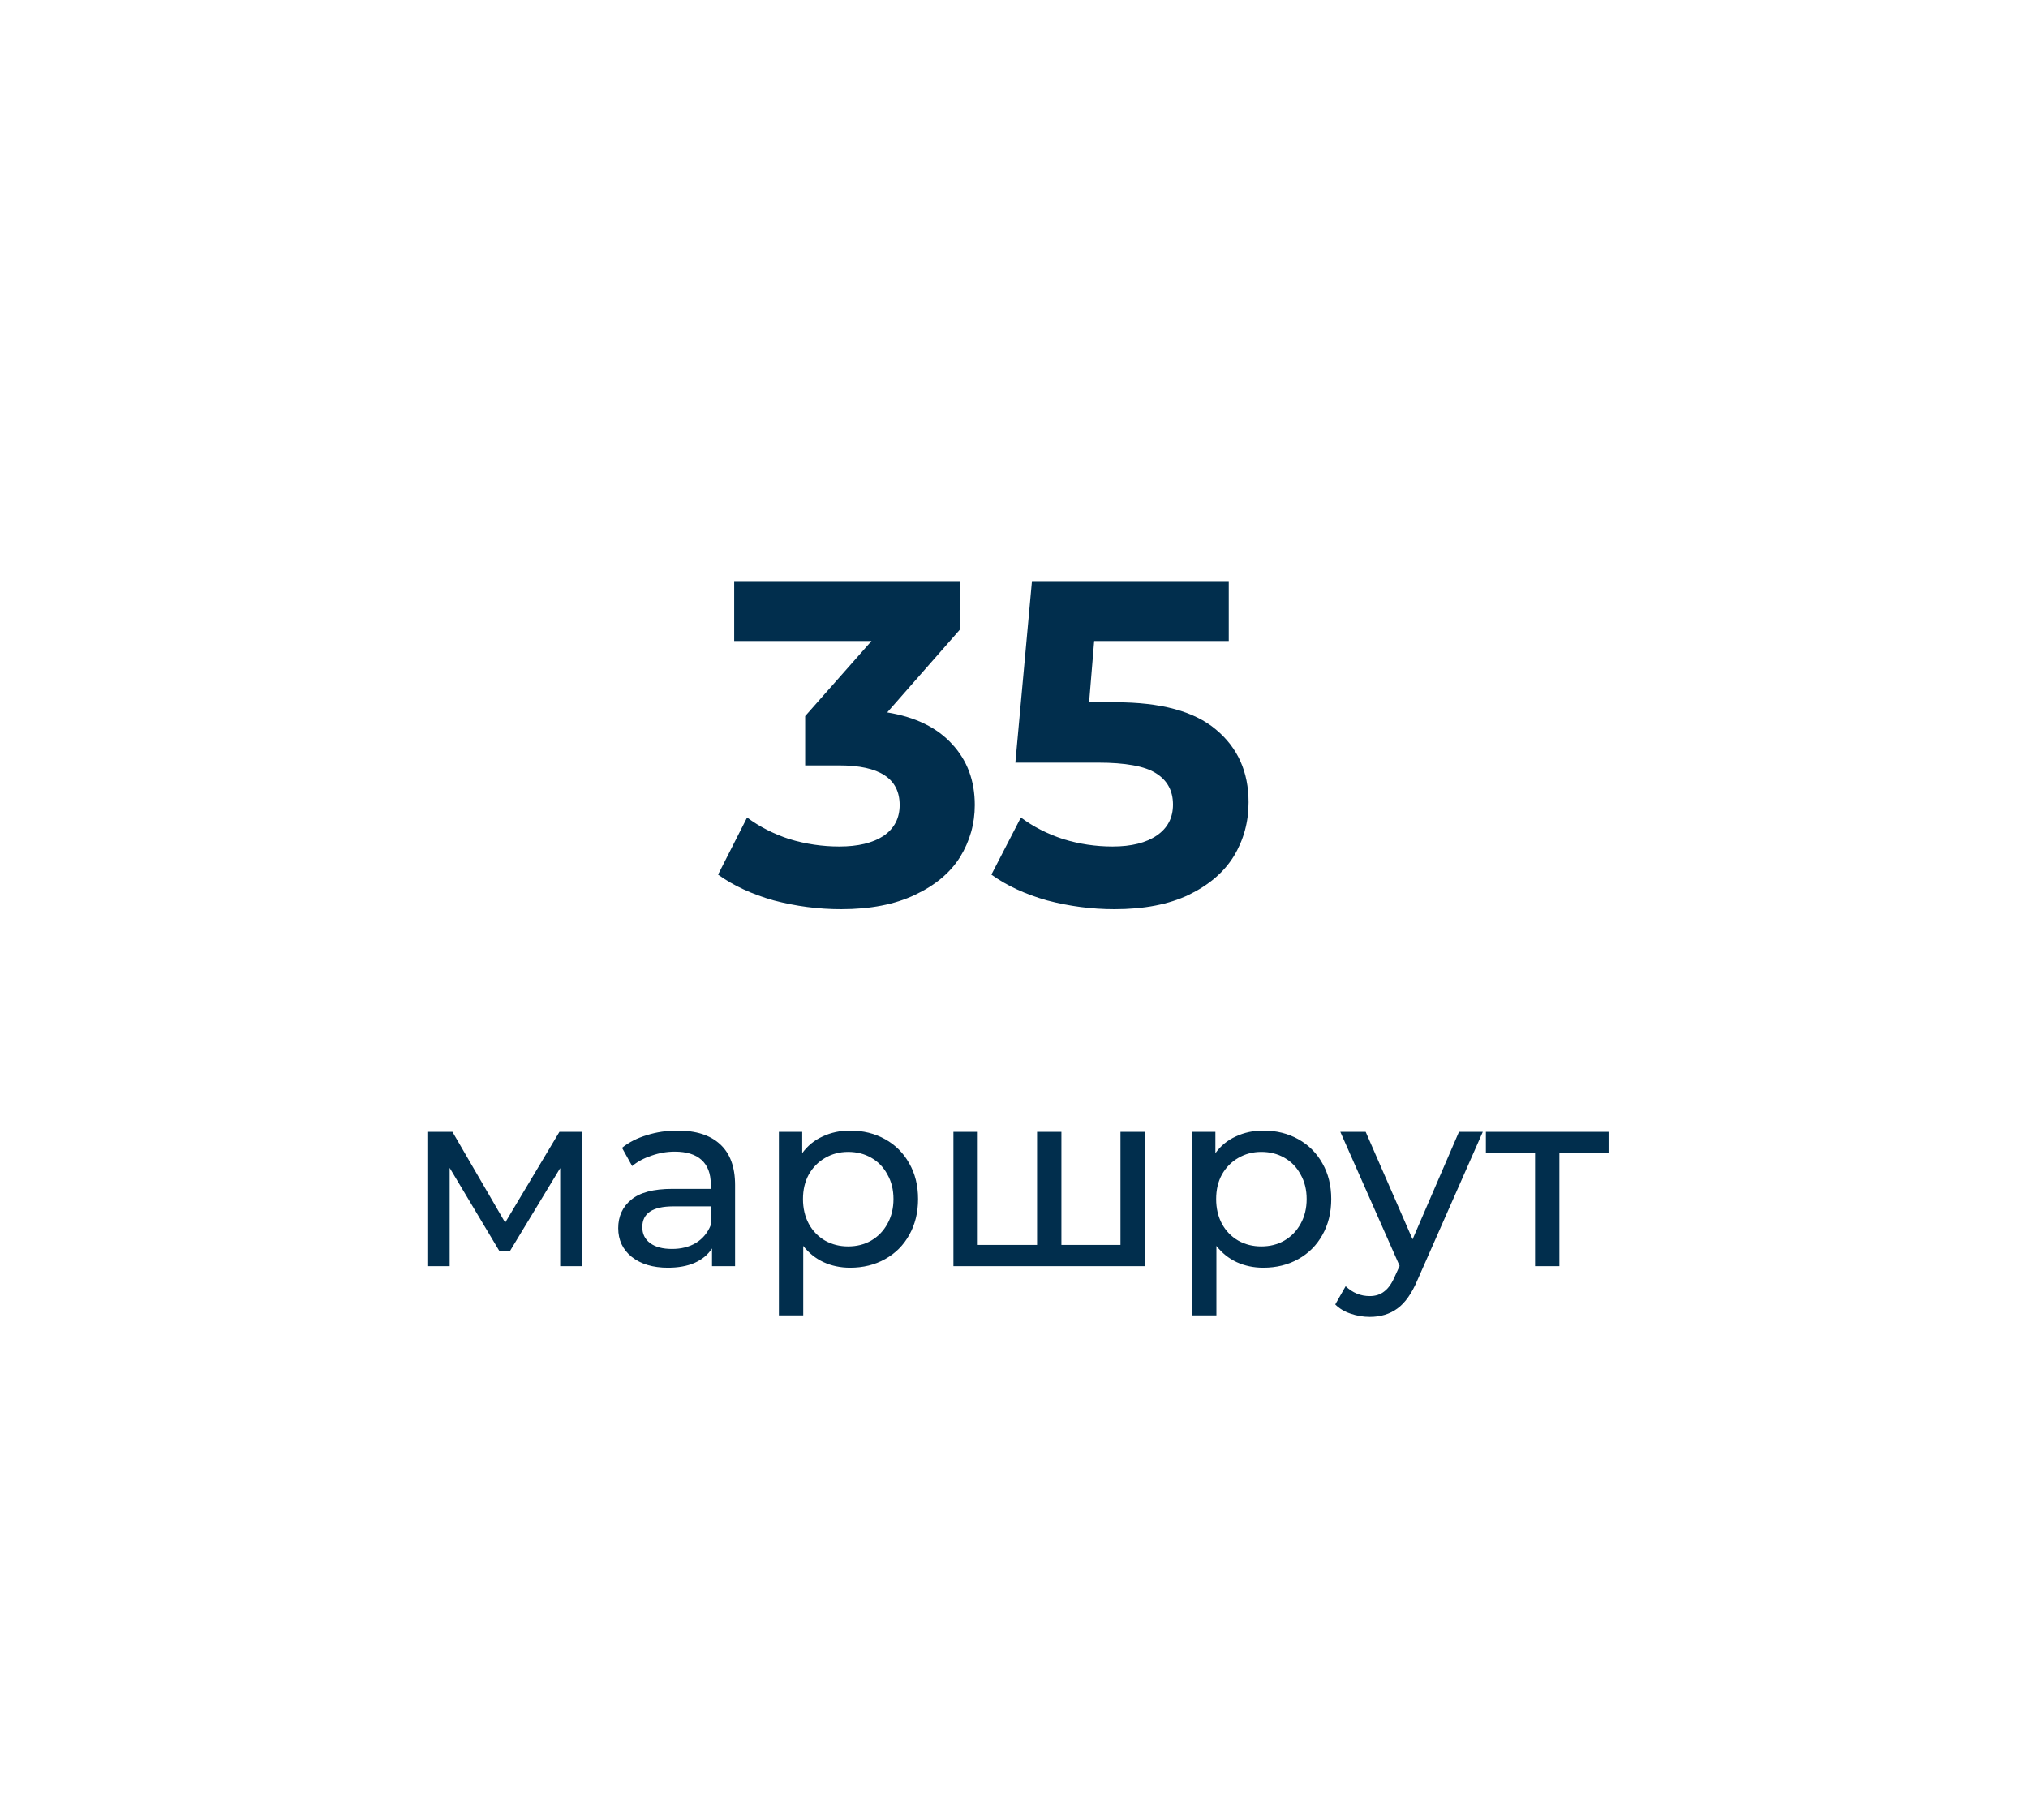 <?xml version="1.0" encoding="UTF-8"?> <svg xmlns="http://www.w3.org/2000/svg" width="88" height="79" viewBox="0 0 88 79" fill="none"> <g filter="url(#filter0_d)"> <rect x="10" y="6" width="68" height="59" rx="10" fill="white"></rect> <path d="M25.265 45.123V50.953H24.308V46.696L22.13 50.293H21.668L19.512 46.685V50.953H18.544V45.123H19.633L21.921 49.061L24.275 45.123H25.265ZM29.4 45.068C30.206 45.068 30.822 45.266 31.248 45.662C31.68 46.058 31.897 46.648 31.897 47.433V50.953H30.896V50.183C30.72 50.455 30.467 50.663 30.137 50.81C29.814 50.95 29.429 51.019 28.982 51.019C28.329 51.019 27.805 50.861 27.409 50.546C27.02 50.231 26.826 49.816 26.826 49.303C26.826 48.79 27.013 48.379 27.387 48.071C27.761 47.756 28.355 47.598 29.169 47.598H30.841V47.389C30.841 46.934 30.709 46.586 30.445 46.344C30.181 46.102 29.792 45.981 29.279 45.981C28.934 45.981 28.597 46.04 28.267 46.157C27.937 46.267 27.658 46.417 27.431 46.608L26.991 45.816C27.291 45.574 27.651 45.391 28.069 45.266C28.487 45.134 28.93 45.068 29.4 45.068ZM29.158 50.205C29.561 50.205 29.909 50.117 30.203 49.941C30.496 49.758 30.709 49.501 30.841 49.171V48.357H29.213C28.318 48.357 27.871 48.658 27.871 49.259C27.871 49.553 27.984 49.783 28.212 49.952C28.439 50.121 28.754 50.205 29.158 50.205ZM36.889 45.068C37.454 45.068 37.96 45.193 38.407 45.442C38.855 45.691 39.203 46.04 39.452 46.487C39.709 46.934 39.837 47.452 39.837 48.038C39.837 48.625 39.709 49.145 39.452 49.6C39.203 50.047 38.855 50.396 38.407 50.645C37.96 50.895 37.454 51.019 36.889 51.019C36.471 51.019 36.086 50.938 35.734 50.777C35.389 50.616 35.096 50.381 34.854 50.073V53.087H33.798V45.123H34.81V46.047C35.045 45.724 35.342 45.483 35.701 45.321C36.06 45.153 36.456 45.068 36.889 45.068ZM36.801 50.095C37.175 50.095 37.509 50.011 37.802 49.842C38.103 49.666 38.337 49.424 38.506 49.116C38.682 48.801 38.77 48.441 38.77 48.038C38.77 47.635 38.682 47.279 38.506 46.971C38.337 46.656 38.103 46.414 37.802 46.245C37.509 46.077 37.175 45.992 36.801 45.992C36.434 45.992 36.101 46.08 35.8 46.256C35.507 46.425 35.272 46.663 35.096 46.971C34.928 47.279 34.843 47.635 34.843 48.038C34.843 48.441 34.928 48.801 35.096 49.116C35.265 49.424 35.499 49.666 35.8 49.842C36.101 50.011 36.434 50.095 36.801 50.095ZM49.676 45.123V50.953H41.371V45.123H42.427V50.029H45.001V45.123H46.057V50.029H48.62V45.123H49.676ZM54.818 45.068C55.383 45.068 55.889 45.193 56.336 45.442C56.783 45.691 57.132 46.04 57.381 46.487C57.638 46.934 57.766 47.452 57.766 48.038C57.766 48.625 57.638 49.145 57.381 49.6C57.132 50.047 56.783 50.396 56.336 50.645C55.889 50.895 55.383 51.019 54.818 51.019C54.4 51.019 54.015 50.938 53.663 50.777C53.318 50.616 53.025 50.381 52.783 50.073V53.087H51.727V45.123H52.739V46.047C52.974 45.724 53.27 45.483 53.63 45.321C53.989 45.153 54.385 45.068 54.818 45.068ZM54.73 50.095C55.104 50.095 55.438 50.011 55.731 49.842C56.032 49.666 56.266 49.424 56.435 49.116C56.611 48.801 56.699 48.441 56.699 48.038C56.699 47.635 56.611 47.279 56.435 46.971C56.266 46.656 56.032 46.414 55.731 46.245C55.438 46.077 55.104 45.992 54.73 45.992C54.363 45.992 54.029 46.08 53.729 46.256C53.435 46.425 53.201 46.663 53.025 46.971C52.856 47.279 52.772 47.635 52.772 48.038C52.772 48.441 52.856 48.801 53.025 49.116C53.194 49.424 53.428 49.666 53.729 49.842C54.029 50.011 54.363 50.095 54.73 50.095ZM64.342 45.123L61.515 51.536C61.266 52.13 60.972 52.548 60.635 52.79C60.305 53.032 59.905 53.153 59.436 53.153C59.15 53.153 58.871 53.105 58.6 53.01C58.336 52.922 58.116 52.79 57.94 52.614L58.391 51.822C58.692 52.108 59.04 52.251 59.436 52.251C59.693 52.251 59.905 52.181 60.074 52.042C60.25 51.91 60.408 51.679 60.547 51.349L60.734 50.942L58.16 45.123H59.26L61.295 49.787L63.308 45.123H64.342ZM69.8 46.047H67.666V50.953H66.61V46.047H64.476V45.123H69.8V46.047Z" fill="#012E4D"></path> <path d="M38.498 26.919C39.725 27.119 40.665 27.579 41.318 28.299C41.972 29.005 42.298 29.885 42.298 30.939C42.298 31.752 42.085 32.505 41.658 33.199C41.232 33.879 40.578 34.425 39.698 34.839C38.832 35.252 37.765 35.459 36.498 35.459C35.512 35.459 34.538 35.332 33.578 35.079C32.632 34.812 31.825 34.439 31.158 33.959L32.418 31.479C32.952 31.879 33.565 32.192 34.258 32.419C34.965 32.632 35.685 32.739 36.418 32.739C37.232 32.739 37.872 32.585 38.338 32.279C38.805 31.959 39.038 31.512 39.038 30.939C39.038 29.792 38.165 29.219 36.418 29.219H34.938V27.079L37.818 23.819H31.858V21.219H41.658V23.319L38.498 26.919ZM48.399 26.479C50.372 26.479 51.826 26.872 52.759 27.659C53.706 28.445 54.179 29.499 54.179 30.819C54.179 31.672 53.966 32.452 53.539 33.159C53.112 33.852 52.459 34.412 51.579 34.839C50.712 35.252 49.639 35.459 48.359 35.459C47.372 35.459 46.399 35.332 45.439 35.079C44.492 34.812 43.686 34.439 43.019 33.959L44.299 31.479C44.832 31.879 45.446 32.192 46.139 32.419C46.832 32.632 47.546 32.739 48.279 32.739C49.092 32.739 49.732 32.579 50.199 32.259C50.666 31.939 50.899 31.492 50.899 30.919C50.899 30.319 50.652 29.865 50.159 29.559C49.679 29.252 48.839 29.099 47.639 29.099H44.059L44.779 21.219H53.319V23.819H47.479L47.259 26.479H48.399Z" fill="#012E4D"></path> </g> <defs> <filter id="filter0_d" x="0" y="0" width="88" height="79" filterUnits="userSpaceOnUse" color-interpolation-filters="sRGB"> <feFlood flood-opacity="0" result="BackgroundImageFix"></feFlood> <feColorMatrix in="SourceAlpha" type="matrix" values="0 0 0 0 0 0 0 0 0 0 0 0 0 0 0 0 0 0 127 0"></feColorMatrix> <feOffset dy="4"></feOffset> <feGaussianBlur stdDeviation="5"></feGaussianBlur> <feColorMatrix type="matrix" values="0 0 0 0 0.09 0 0 0 0 0.086 0 0 0 0 0.161 0 0 0 0.1 0"></feColorMatrix> <feBlend mode="normal" in2="BackgroundImageFix" result="effect1_dropShadow"></feBlend> <feBlend mode="normal" in="SourceGraphic" in2="effect1_dropShadow" result="shape"></feBlend> </filter> </defs> </svg> 